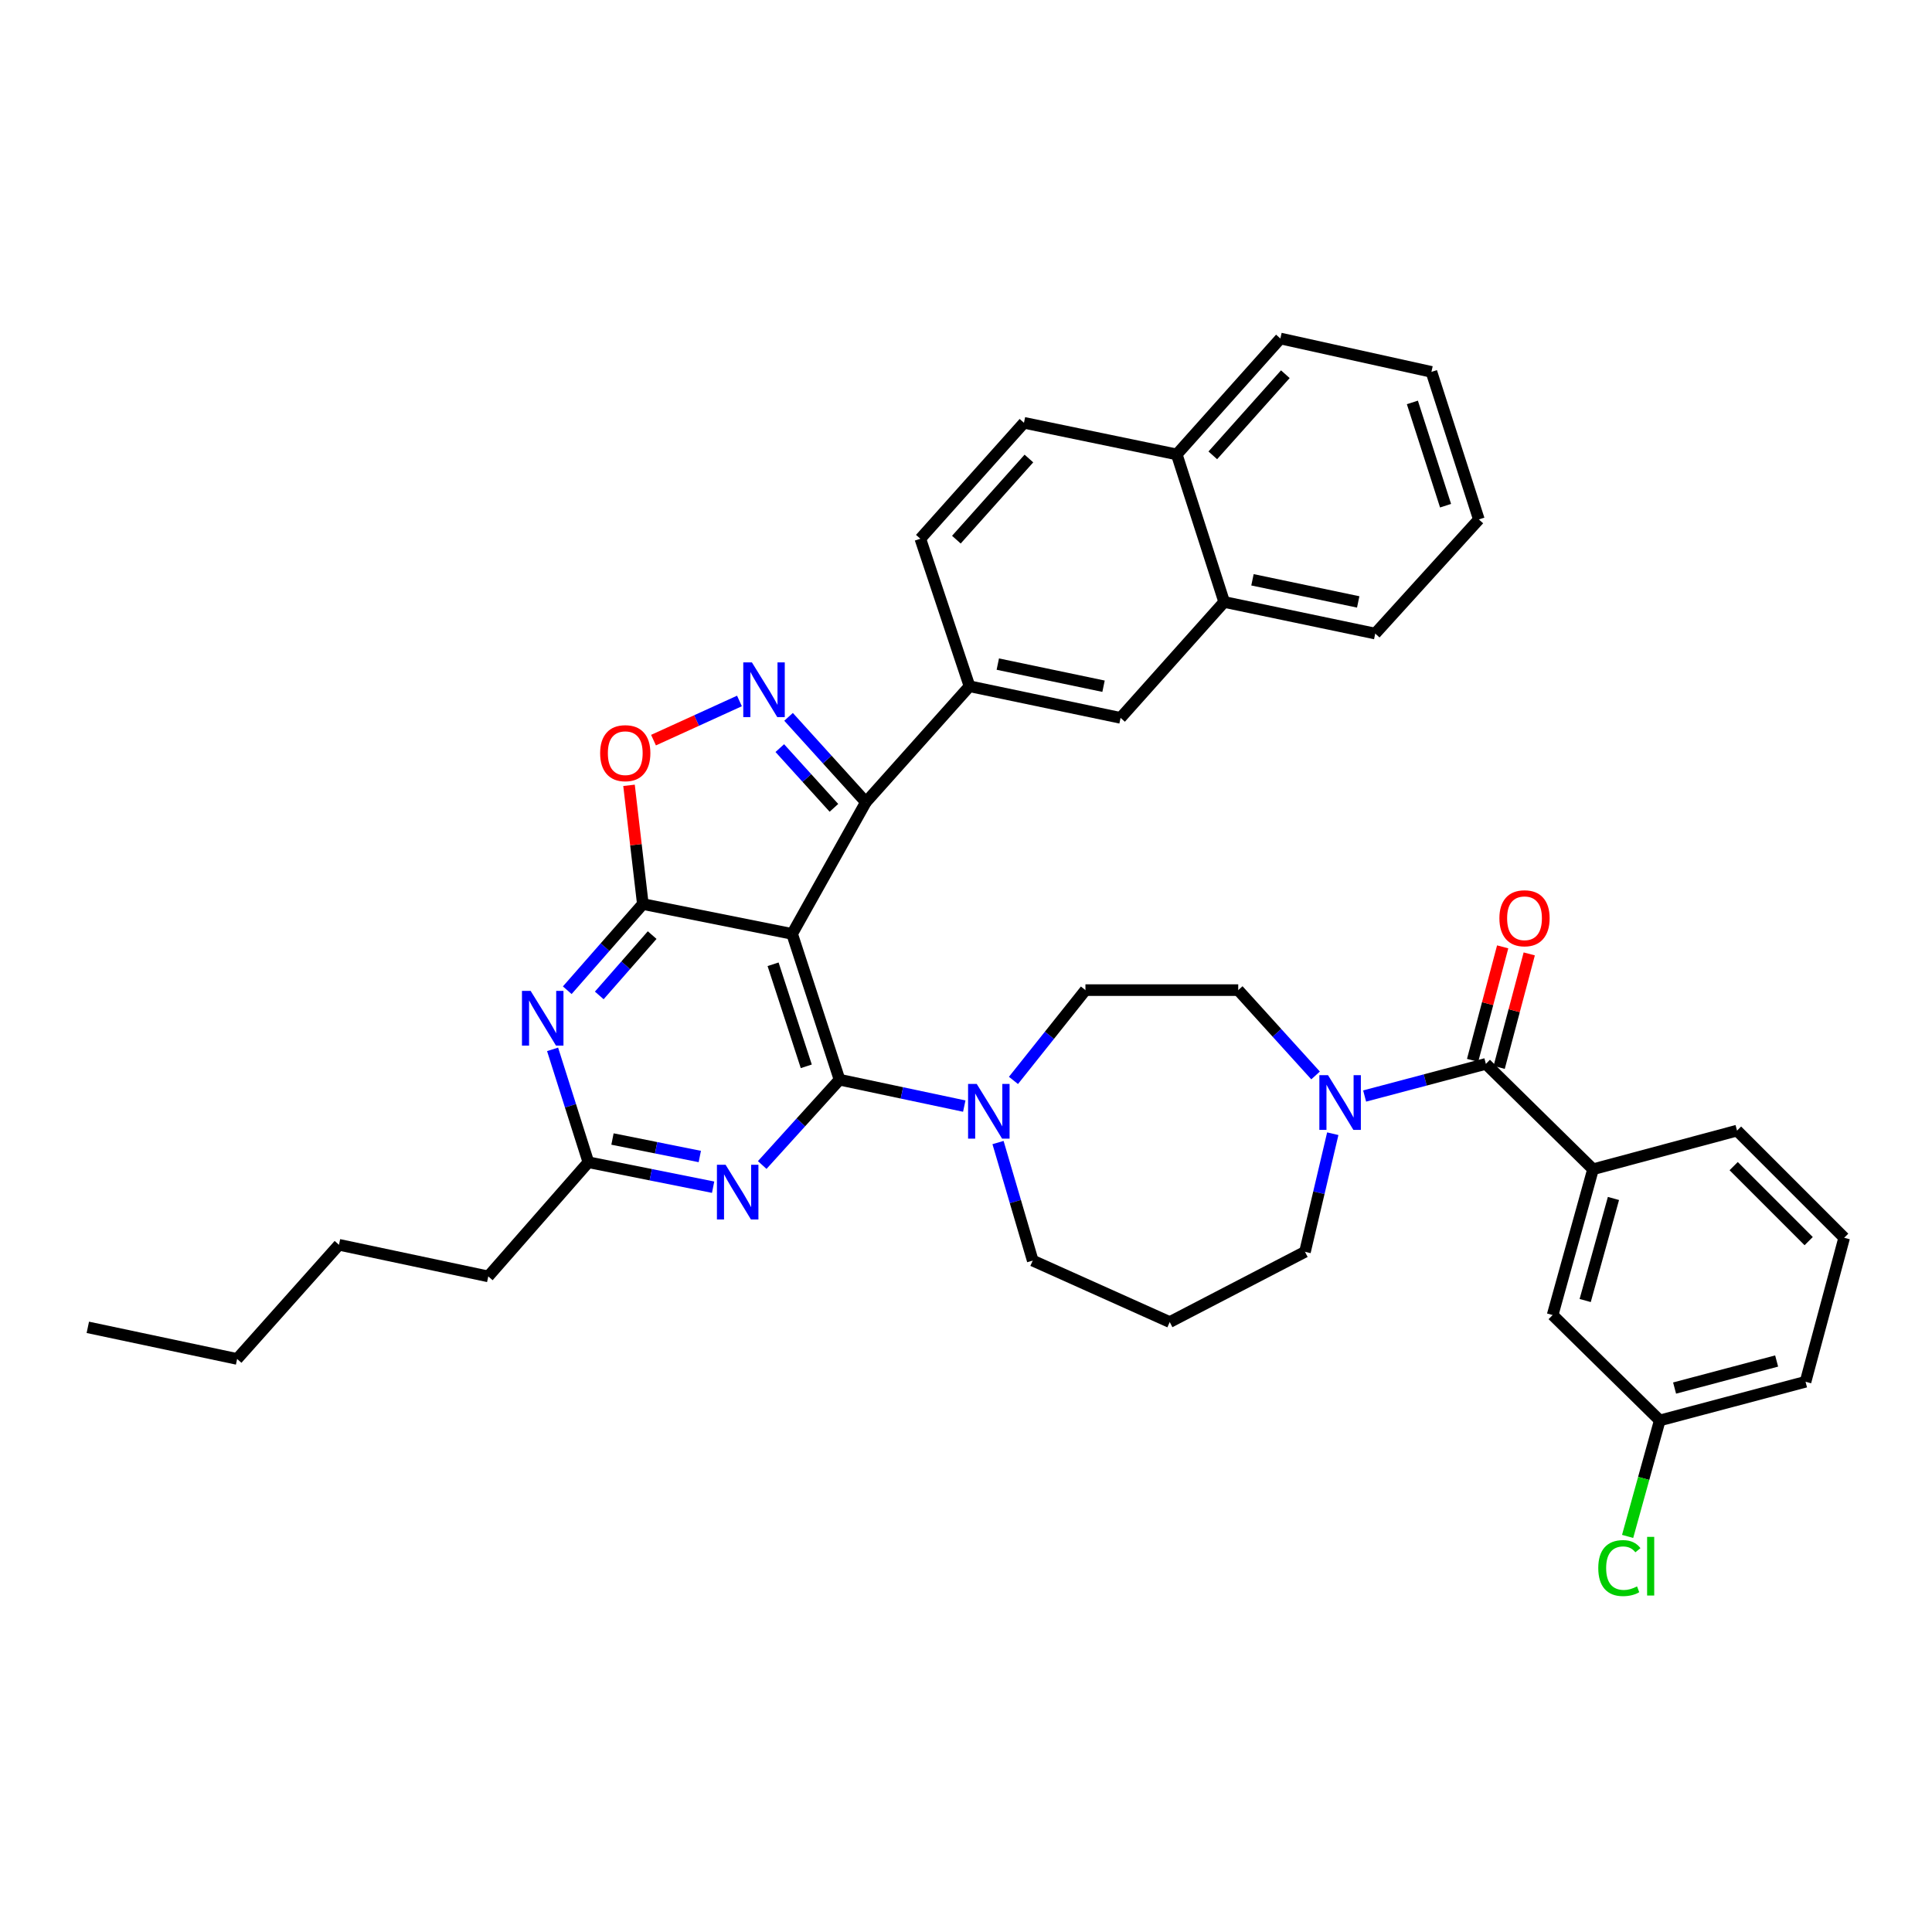 <?xml version='1.0' encoding='iso-8859-1'?>
<svg version='1.1' baseProfile='full'
              xmlns='http://www.w3.org/2000/svg'
                      xmlns:rdkit='http://www.rdkit.org/xml'
                      xmlns:xlink='http://www.w3.org/1999/xlink'
                  xml:space='preserve'
width='1000px' height='1000px' viewBox='0 0 1000 1000'>
<!-- END OF HEADER -->
<rect style='opacity:1.0;fill:#FFFFFF;stroke:none' width='1000' height='1000' x='0' y='0'> </rect>
<path class='bond-0' d='M 824.547,605.205 L 803.639,680.662' style='fill:none;fill-rule:evenodd;stroke:#000000;stroke-width:6px;stroke-linecap:butt;stroke-linejoin:miter;stroke-opacity:1' />
<path class='bond-0' d='M 835.122,620.323 L 820.487,673.143' style='fill:none;fill-rule:evenodd;stroke:#000000;stroke-width:6px;stroke-linecap:butt;stroke-linejoin:miter;stroke-opacity:1' />
<path class='bond-1' d='M 824.547,605.205 L 899.087,585.207' style='fill:none;fill-rule:evenodd;stroke:#000000;stroke-width:6px;stroke-linecap:butt;stroke-linejoin:miter;stroke-opacity:1' />
<path class='bond-2' d='M 824.547,605.205 L 769.088,550.664' style='fill:none;fill-rule:evenodd;stroke:#000000;stroke-width:6px;stroke-linecap:butt;stroke-linejoin:miter;stroke-opacity:1' />
<path class='bond-3' d='M 689.84,586.807 L 682.649,617.372' style='fill:none;fill-rule:evenodd;stroke:#0000FF;stroke-width:6px;stroke-linecap:butt;stroke-linejoin:miter;stroke-opacity:1' />
<path class='bond-3' d='M 682.649,617.372 L 675.458,647.937' style='fill:none;fill-rule:evenodd;stroke:#000000;stroke-width:6px;stroke-linecap:butt;stroke-linejoin:miter;stroke-opacity:1' />
<path class='bond-4' d='M 706.33,567.298 L 737.709,558.981' style='fill:none;fill-rule:evenodd;stroke:#0000FF;stroke-width:6px;stroke-linecap:butt;stroke-linejoin:miter;stroke-opacity:1' />
<path class='bond-4' d='M 737.709,558.981 L 769.088,550.664' style='fill:none;fill-rule:evenodd;stroke:#000000;stroke-width:6px;stroke-linecap:butt;stroke-linejoin:miter;stroke-opacity:1' />
<path class='bond-5' d='M 680.936,556.647 L 660.921,534.566' style='fill:none;fill-rule:evenodd;stroke:#0000FF;stroke-width:6px;stroke-linecap:butt;stroke-linejoin:miter;stroke-opacity:1' />
<path class='bond-5' d='M 660.921,534.566 L 640.907,512.484' style='fill:none;fill-rule:evenodd;stroke:#000000;stroke-width:6px;stroke-linecap:butt;stroke-linejoin:miter;stroke-opacity:1' />
<path class='bond-6' d='M 775.965,552.486 L 783.749,523.113' style='fill:none;fill-rule:evenodd;stroke:#000000;stroke-width:6px;stroke-linecap:butt;stroke-linejoin:miter;stroke-opacity:1' />
<path class='bond-6' d='M 783.749,523.113 L 791.534,493.74' style='fill:none;fill-rule:evenodd;stroke:#FF0000;stroke-width:6px;stroke-linecap:butt;stroke-linejoin:miter;stroke-opacity:1' />
<path class='bond-6' d='M 762.211,548.841 L 769.996,519.468' style='fill:none;fill-rule:evenodd;stroke:#000000;stroke-width:6px;stroke-linecap:butt;stroke-linejoin:miter;stroke-opacity:1' />
<path class='bond-6' d='M 769.996,519.468 L 777.781,490.095' style='fill:none;fill-rule:evenodd;stroke:#FF0000;stroke-width:6px;stroke-linecap:butt;stroke-linejoin:miter;stroke-opacity:1' />
<path class='bond-7' d='M 803.639,680.662 L 859.09,735.212' style='fill:none;fill-rule:evenodd;stroke:#000000;stroke-width:6px;stroke-linecap:butt;stroke-linejoin:miter;stroke-opacity:1' />
<path class='bond-8' d='M 859.09,735.212 L 850.772,765.228' style='fill:none;fill-rule:evenodd;stroke:#000000;stroke-width:6px;stroke-linecap:butt;stroke-linejoin:miter;stroke-opacity:1' />
<path class='bond-8' d='M 850.772,765.228 L 842.454,795.244' style='fill:none;fill-rule:evenodd;stroke:#00CC00;stroke-width:6px;stroke-linecap:butt;stroke-linejoin:miter;stroke-opacity:1' />
<path class='bond-9' d='M 859.09,735.212 L 934.547,715.205' style='fill:none;fill-rule:evenodd;stroke:#000000;stroke-width:6px;stroke-linecap:butt;stroke-linejoin:miter;stroke-opacity:1' />
<path class='bond-9' d='M 866.762,718.458 L 919.582,704.453' style='fill:none;fill-rule:evenodd;stroke:#000000;stroke-width:6px;stroke-linecap:butt;stroke-linejoin:miter;stroke-opacity:1' />
<path class='bond-10' d='M 293.613,512.541 L 313.172,490.238' style='fill:none;fill-rule:evenodd;stroke:#0000FF;stroke-width:6px;stroke-linecap:butt;stroke-linejoin:miter;stroke-opacity:1' />
<path class='bond-10' d='M 313.172,490.238 L 332.731,467.934' style='fill:none;fill-rule:evenodd;stroke:#000000;stroke-width:6px;stroke-linecap:butt;stroke-linejoin:miter;stroke-opacity:1' />
<path class='bond-10' d='M 310.179,515.231 L 323.87,499.619' style='fill:none;fill-rule:evenodd;stroke:#0000FF;stroke-width:6px;stroke-linecap:butt;stroke-linejoin:miter;stroke-opacity:1' />
<path class='bond-10' d='M 323.87,499.619 L 337.561,484.006' style='fill:none;fill-rule:evenodd;stroke:#000000;stroke-width:6px;stroke-linecap:butt;stroke-linejoin:miter;stroke-opacity:1' />
<path class='bond-11' d='M 286.018,543.144 L 295.281,572.356' style='fill:none;fill-rule:evenodd;stroke:#0000FF;stroke-width:6px;stroke-linecap:butt;stroke-linejoin:miter;stroke-opacity:1' />
<path class='bond-11' d='M 295.281,572.356 L 304.543,601.569' style='fill:none;fill-rule:evenodd;stroke:#000000;stroke-width:6px;stroke-linecap:butt;stroke-linejoin:miter;stroke-opacity:1' />
<path class='bond-12' d='M 304.543,601.569 L 252.729,660.664' style='fill:none;fill-rule:evenodd;stroke:#000000;stroke-width:6px;stroke-linecap:butt;stroke-linejoin:miter;stroke-opacity:1' />
<path class='bond-13' d='M 304.543,601.569 L 336.826,608.028' style='fill:none;fill-rule:evenodd;stroke:#000000;stroke-width:6px;stroke-linecap:butt;stroke-linejoin:miter;stroke-opacity:1' />
<path class='bond-13' d='M 336.826,608.028 L 369.108,614.487' style='fill:none;fill-rule:evenodd;stroke:#0000FF;stroke-width:6px;stroke-linecap:butt;stroke-linejoin:miter;stroke-opacity:1' />
<path class='bond-13' d='M 317.019,589.555 L 339.617,594.077' style='fill:none;fill-rule:evenodd;stroke:#000000;stroke-width:6px;stroke-linecap:butt;stroke-linejoin:miter;stroke-opacity:1' />
<path class='bond-13' d='M 339.617,594.077 L 362.215,598.598' style='fill:none;fill-rule:evenodd;stroke:#0000FF;stroke-width:6px;stroke-linecap:butt;stroke-linejoin:miter;stroke-opacity:1' />
<path class='bond-14' d='M 394.521,603.011 L 414.532,580.928' style='fill:none;fill-rule:evenodd;stroke:#0000FF;stroke-width:6px;stroke-linecap:butt;stroke-linejoin:miter;stroke-opacity:1' />
<path class='bond-14' d='M 414.532,580.928 L 434.542,558.845' style='fill:none;fill-rule:evenodd;stroke:#000000;stroke-width:6px;stroke-linecap:butt;stroke-linejoin:miter;stroke-opacity:1' />
<path class='bond-15' d='M 434.542,558.845 L 409.998,483.388' style='fill:none;fill-rule:evenodd;stroke:#000000;stroke-width:6px;stroke-linecap:butt;stroke-linejoin:miter;stroke-opacity:1' />
<path class='bond-15' d='M 417.33,551.927 L 400.149,499.107' style='fill:none;fill-rule:evenodd;stroke:#000000;stroke-width:6px;stroke-linecap:butt;stroke-linejoin:miter;stroke-opacity:1' />
<path class='bond-16' d='M 434.542,558.845 L 466.822,565.68' style='fill:none;fill-rule:evenodd;stroke:#000000;stroke-width:6px;stroke-linecap:butt;stroke-linejoin:miter;stroke-opacity:1' />
<path class='bond-16' d='M 466.822,565.68 L 499.103,572.515' style='fill:none;fill-rule:evenodd;stroke:#0000FF;stroke-width:6px;stroke-linecap:butt;stroke-linejoin:miter;stroke-opacity:1' />
<path class='bond-17' d='M 332.731,467.934 L 409.998,483.388' style='fill:none;fill-rule:evenodd;stroke:#000000;stroke-width:6px;stroke-linecap:butt;stroke-linejoin:miter;stroke-opacity:1' />
<path class='bond-18' d='M 332.731,467.934 L 329.155,437.21' style='fill:none;fill-rule:evenodd;stroke:#000000;stroke-width:6px;stroke-linecap:butt;stroke-linejoin:miter;stroke-opacity:1' />
<path class='bond-18' d='M 329.155,437.21 L 325.58,406.485' style='fill:none;fill-rule:evenodd;stroke:#FF0000;stroke-width:6px;stroke-linecap:butt;stroke-linejoin:miter;stroke-opacity:1' />
<path class='bond-19' d='M 409.998,483.388 L 448.185,415.211' style='fill:none;fill-rule:evenodd;stroke:#000000;stroke-width:6px;stroke-linecap:butt;stroke-linejoin:miter;stroke-opacity:1' />
<path class='bond-20' d='M 448.185,415.211 L 428.171,393.126' style='fill:none;fill-rule:evenodd;stroke:#000000;stroke-width:6px;stroke-linecap:butt;stroke-linejoin:miter;stroke-opacity:1' />
<path class='bond-20' d='M 428.171,393.126 L 408.157,371.042' style='fill:none;fill-rule:evenodd;stroke:#0000FF;stroke-width:6px;stroke-linecap:butt;stroke-linejoin:miter;stroke-opacity:1' />
<path class='bond-20' d='M 431.638,418.14 L 417.628,402.681' style='fill:none;fill-rule:evenodd;stroke:#000000;stroke-width:6px;stroke-linecap:butt;stroke-linejoin:miter;stroke-opacity:1' />
<path class='bond-20' d='M 417.628,402.681 L 403.618,387.222' style='fill:none;fill-rule:evenodd;stroke:#0000FF;stroke-width:6px;stroke-linecap:butt;stroke-linejoin:miter;stroke-opacity:1' />
<path class='bond-21' d='M 448.185,415.211 L 501.818,355.207' style='fill:none;fill-rule:evenodd;stroke:#000000;stroke-width:6px;stroke-linecap:butt;stroke-linejoin:miter;stroke-opacity:1' />
<path class='bond-22' d='M 382.741,362.819 L 360.499,372.956' style='fill:none;fill-rule:evenodd;stroke:#0000FF;stroke-width:6px;stroke-linecap:butt;stroke-linejoin:miter;stroke-opacity:1' />
<path class='bond-22' d='M 360.499,372.956 L 338.257,383.093' style='fill:none;fill-rule:evenodd;stroke:#FF0000;stroke-width:6px;stroke-linecap:butt;stroke-linejoin:miter;stroke-opacity:1' />
<path class='bond-23' d='M 516.574,591.381 L 525.558,621.932' style='fill:none;fill-rule:evenodd;stroke:#0000FF;stroke-width:6px;stroke-linecap:butt;stroke-linejoin:miter;stroke-opacity:1' />
<path class='bond-23' d='M 525.558,621.932 L 534.543,652.483' style='fill:none;fill-rule:evenodd;stroke:#000000;stroke-width:6px;stroke-linecap:butt;stroke-linejoin:miter;stroke-opacity:1' />
<path class='bond-24' d='M 524.563,559.22 L 543.192,535.852' style='fill:none;fill-rule:evenodd;stroke:#0000FF;stroke-width:6px;stroke-linecap:butt;stroke-linejoin:miter;stroke-opacity:1' />
<path class='bond-24' d='M 543.192,535.852 L 561.822,512.484' style='fill:none;fill-rule:evenodd;stroke:#000000;stroke-width:6px;stroke-linecap:butt;stroke-linejoin:miter;stroke-opacity:1' />
<path class='bond-25' d='M 605.455,684.299 L 534.543,652.483' style='fill:none;fill-rule:evenodd;stroke:#000000;stroke-width:6px;stroke-linecap:butt;stroke-linejoin:miter;stroke-opacity:1' />
<path class='bond-26' d='M 605.455,684.299 L 675.458,647.937' style='fill:none;fill-rule:evenodd;stroke:#000000;stroke-width:6px;stroke-linecap:butt;stroke-linejoin:miter;stroke-opacity:1' />
<path class='bond-27' d='M 252.729,660.664 L 175.453,644.301' style='fill:none;fill-rule:evenodd;stroke:#000000;stroke-width:6px;stroke-linecap:butt;stroke-linejoin:miter;stroke-opacity:1' />
<path class='bond-28' d='M 175.453,644.301 L 122.73,703.388' style='fill:none;fill-rule:evenodd;stroke:#000000;stroke-width:6px;stroke-linecap:butt;stroke-linejoin:miter;stroke-opacity:1' />
<path class='bond-29' d='M 765.452,268.849 L 740.908,192.483' style='fill:none;fill-rule:evenodd;stroke:#000000;stroke-width:6px;stroke-linecap:butt;stroke-linejoin:miter;stroke-opacity:1' />
<path class='bond-29' d='M 748.224,261.748 L 731.044,208.291' style='fill:none;fill-rule:evenodd;stroke:#000000;stroke-width:6px;stroke-linecap:butt;stroke-linejoin:miter;stroke-opacity:1' />
<path class='bond-30' d='M 765.452,268.849 L 711.819,327.936' style='fill:none;fill-rule:evenodd;stroke:#000000;stroke-width:6px;stroke-linecap:butt;stroke-linejoin:miter;stroke-opacity:1' />
<path class='bond-31' d='M 740.908,192.483 L 662.724,175.211' style='fill:none;fill-rule:evenodd;stroke:#000000;stroke-width:6px;stroke-linecap:butt;stroke-linejoin:miter;stroke-opacity:1' />
<path class='bond-32' d='M 662.724,175.211 L 609.091,235.207' style='fill:none;fill-rule:evenodd;stroke:#000000;stroke-width:6px;stroke-linecap:butt;stroke-linejoin:miter;stroke-opacity:1' />
<path class='bond-32' d='M 665.287,193.693 L 627.744,235.691' style='fill:none;fill-rule:evenodd;stroke:#000000;stroke-width:6px;stroke-linecap:butt;stroke-linejoin:miter;stroke-opacity:1' />
<path class='bond-33' d='M 711.819,327.936 L 633.635,311.573' style='fill:none;fill-rule:evenodd;stroke:#000000;stroke-width:6px;stroke-linecap:butt;stroke-linejoin:miter;stroke-opacity:1' />
<path class='bond-33' d='M 703.006,311.555 L 648.277,300.101' style='fill:none;fill-rule:evenodd;stroke:#000000;stroke-width:6px;stroke-linecap:butt;stroke-linejoin:miter;stroke-opacity:1' />
<path class='bond-34' d='M 633.635,311.573 L 609.091,235.207' style='fill:none;fill-rule:evenodd;stroke:#000000;stroke-width:6px;stroke-linecap:butt;stroke-linejoin:miter;stroke-opacity:1' />
<path class='bond-35' d='M 633.635,311.573 L 580.002,371.569' style='fill:none;fill-rule:evenodd;stroke:#000000;stroke-width:6px;stroke-linecap:butt;stroke-linejoin:miter;stroke-opacity:1' />
<path class='bond-36' d='M 609.091,235.207 L 529.998,218.845' style='fill:none;fill-rule:evenodd;stroke:#000000;stroke-width:6px;stroke-linecap:butt;stroke-linejoin:miter;stroke-opacity:1' />
<path class='bond-37' d='M 529.998,218.845 L 476.365,278.848' style='fill:none;fill-rule:evenodd;stroke:#000000;stroke-width:6px;stroke-linecap:butt;stroke-linejoin:miter;stroke-opacity:1' />
<path class='bond-37' d='M 532.561,237.327 L 495.018,279.33' style='fill:none;fill-rule:evenodd;stroke:#000000;stroke-width:6px;stroke-linecap:butt;stroke-linejoin:miter;stroke-opacity:1' />
<path class='bond-38' d='M 476.365,278.848 L 501.818,355.207' style='fill:none;fill-rule:evenodd;stroke:#000000;stroke-width:6px;stroke-linecap:butt;stroke-linejoin:miter;stroke-opacity:1' />
<path class='bond-39' d='M 501.818,355.207 L 580.002,371.569' style='fill:none;fill-rule:evenodd;stroke:#000000;stroke-width:6px;stroke-linecap:butt;stroke-linejoin:miter;stroke-opacity:1' />
<path class='bond-39' d='M 516.46,343.735 L 571.189,355.188' style='fill:none;fill-rule:evenodd;stroke:#000000;stroke-width:6px;stroke-linecap:butt;stroke-linejoin:miter;stroke-opacity:1' />
<path class='bond-40' d='M 122.73,703.388 L 45.455,687.026' style='fill:none;fill-rule:evenodd;stroke:#000000;stroke-width:6px;stroke-linecap:butt;stroke-linejoin:miter;stroke-opacity:1' />
<path class='bond-41' d='M 561.822,512.484 L 640.907,512.484' style='fill:none;fill-rule:evenodd;stroke:#000000;stroke-width:6px;stroke-linecap:butt;stroke-linejoin:miter;stroke-opacity:1' />
<path class='bond-42' d='M 899.087,585.207 L 954.545,640.665' style='fill:none;fill-rule:evenodd;stroke:#000000;stroke-width:6px;stroke-linecap:butt;stroke-linejoin:miter;stroke-opacity:1' />
<path class='bond-42' d='M 897.345,603.586 L 936.166,642.407' style='fill:none;fill-rule:evenodd;stroke:#000000;stroke-width:6px;stroke-linecap:butt;stroke-linejoin:miter;stroke-opacity:1' />
<path class='bond-43' d='M 954.545,640.665 L 934.547,715.205' style='fill:none;fill-rule:evenodd;stroke:#000000;stroke-width:6px;stroke-linecap:butt;stroke-linejoin:miter;stroke-opacity:1' />
<path  class='atom-1' d='M 687.379 556.502
L 696.659 571.502
Q 697.579 572.982, 699.059 575.662
Q 700.539 578.342, 700.619 578.502
L 700.619 556.502
L 704.379 556.502
L 704.379 584.822
L 700.499 584.822
L 690.539 568.422
Q 689.379 566.502, 688.139 564.302
Q 686.939 562.102, 686.579 561.422
L 686.579 584.822
L 682.899 584.822
L 682.899 556.502
L 687.379 556.502
' fill='#0000FF'/>
<path  class='atom-3' d='M 776.087 475.286
Q 776.087 468.486, 779.447 464.686
Q 782.807 460.886, 789.087 460.886
Q 795.367 460.886, 798.727 464.686
Q 802.087 468.486, 802.087 475.286
Q 802.087 482.166, 798.687 486.086
Q 795.287 489.966, 789.087 489.966
Q 782.847 489.966, 779.447 486.086
Q 776.087 482.206, 776.087 475.286
M 789.087 486.766
Q 793.407 486.766, 795.727 483.886
Q 798.087 480.966, 798.087 475.286
Q 798.087 469.726, 795.727 466.926
Q 793.407 464.086, 789.087 464.086
Q 784.767 464.086, 782.407 466.886
Q 780.087 469.686, 780.087 475.286
Q 780.087 481.006, 782.407 483.886
Q 784.767 486.766, 789.087 486.766
' fill='#FF0000'/>
<path  class='atom-6' d='M 274.649 512.869
L 283.929 527.869
Q 284.849 529.349, 286.329 532.029
Q 287.809 534.709, 287.889 534.869
L 287.889 512.869
L 291.649 512.869
L 291.649 541.189
L 287.769 541.189
L 277.809 524.789
Q 276.649 522.869, 275.409 520.669
Q 274.209 518.469, 273.849 517.789
L 273.849 541.189
L 270.169 541.189
L 270.169 512.869
L 274.649 512.869
' fill='#0000FF'/>
<path  class='atom-8' d='M 375.558 602.87
L 384.838 617.87
Q 385.758 619.35, 387.238 622.03
Q 388.718 624.71, 388.798 624.87
L 388.798 602.87
L 392.558 602.87
L 392.558 631.19
L 388.678 631.19
L 378.718 614.79
Q 377.558 612.87, 376.318 610.67
Q 375.118 608.47, 374.758 607.79
L 374.758 631.19
L 371.078 631.19
L 371.078 602.87
L 375.558 602.87
' fill='#0000FF'/>
<path  class='atom-13' d='M 389.194 342.865
L 398.474 357.865
Q 399.394 359.345, 400.874 362.025
Q 402.354 364.705, 402.434 364.865
L 402.434 342.865
L 406.194 342.865
L 406.194 371.185
L 402.314 371.185
L 392.354 354.785
Q 391.194 352.865, 389.954 350.665
Q 388.754 348.465, 388.394 347.785
L 388.394 371.185
L 384.714 371.185
L 384.714 342.865
L 389.194 342.865
' fill='#0000FF'/>
<path  class='atom-14' d='M 310.633 389.838
Q 310.633 383.038, 313.993 379.238
Q 317.353 375.438, 323.633 375.438
Q 329.913 375.438, 333.273 379.238
Q 336.633 383.038, 336.633 389.838
Q 336.633 396.718, 333.233 400.638
Q 329.833 404.518, 323.633 404.518
Q 317.393 404.518, 313.993 400.638
Q 310.633 396.758, 310.633 389.838
M 323.633 401.318
Q 327.953 401.318, 330.273 398.438
Q 332.633 395.518, 332.633 389.838
Q 332.633 384.278, 330.273 381.478
Q 327.953 378.638, 323.633 378.638
Q 319.313 378.638, 316.953 381.438
Q 314.633 384.238, 314.633 389.838
Q 314.633 395.558, 316.953 398.438
Q 319.313 401.318, 323.633 401.318
' fill='#FF0000'/>
<path  class='atom-15' d='M 505.557 561.047
L 514.837 576.047
Q 515.757 577.527, 517.237 580.207
Q 518.717 582.887, 518.797 583.047
L 518.797 561.047
L 522.557 561.047
L 522.557 589.367
L 518.677 589.367
L 508.717 572.967
Q 507.557 571.047, 506.317 568.847
Q 505.117 566.647, 504.757 565.967
L 504.757 589.367
L 501.077 589.367
L 501.077 561.047
L 505.557 561.047
' fill='#0000FF'/>
<path  class='atom-35' d='M 827.262 811.641
Q 827.262 804.601, 830.542 800.921
Q 833.862 797.201, 840.142 797.201
Q 845.982 797.201, 849.102 801.321
L 846.462 803.481
Q 844.182 800.481, 840.142 800.481
Q 835.862 800.481, 833.582 803.361
Q 831.342 806.201, 831.342 811.641
Q 831.342 817.241, 833.662 820.121
Q 836.022 823.001, 840.582 823.001
Q 843.702 823.001, 847.342 821.121
L 848.462 824.121
Q 846.982 825.081, 844.742 825.641
Q 842.502 826.201, 840.022 826.201
Q 833.862 826.201, 830.542 822.441
Q 827.262 818.681, 827.262 811.641
' fill='#00CC00'/>
<path  class='atom-35' d='M 852.542 795.481
L 856.222 795.481
L 856.222 825.841
L 852.542 825.841
L 852.542 795.481
' fill='#00CC00'/>
</svg>

